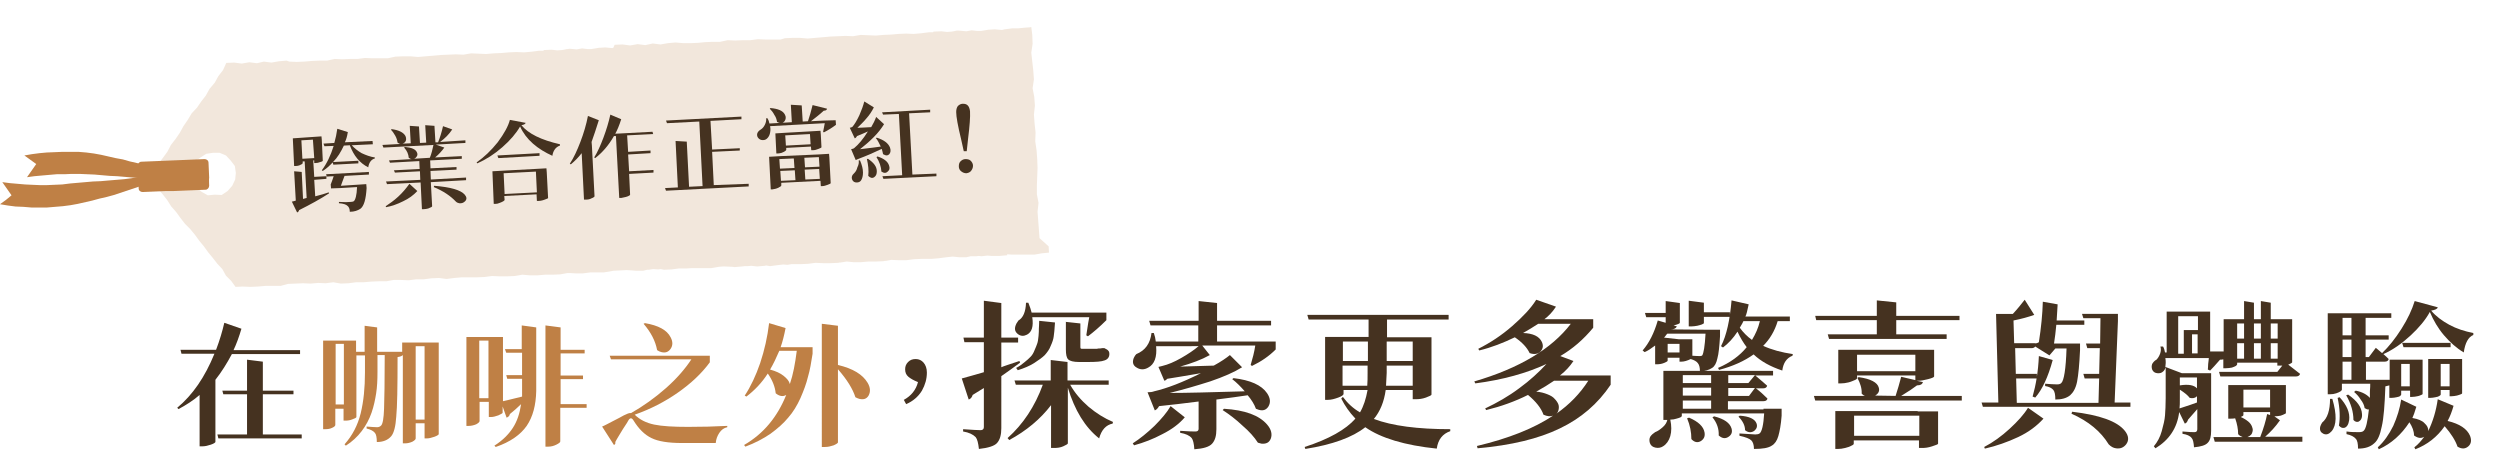 <?xml version="1.0" encoding="utf-8"?>
<!-- Generator: Adobe Illustrator 28.0.0, SVG Export Plug-In . SVG Version: 6.00 Build 0)  -->
<svg version="1.1" id="圖層_1" xmlns="http://www.w3.org/2000/svg" xmlns:xlink="http://www.w3.org/1999/xlink" x="0px" y="0px"
	 width="759px" height="141px" viewBox="0 0 759 141" enable-background="new 0 0 759 141" xml:space="preserve">
<path fill="#F2E7DC" d="M315.6,72.3l-0.2-2.7l-0.2-2.6l-0.2-2.7l0.3-2.7l-0.5-2.6l0-2.7l0.1-2.7L315,51l-0.1-2.7l-0.2-2.7l-0.4-2.7
	l0.1-2.7l-0.3-2.7l-0.2-2.7l0.3-2.7l-0.2-2.7l-0.5-2.6l0.4-2.7l-0.2-2.7l-0.3-2.7l-0.3-2.7l0.4-2.7l-0.1-2.7l-0.3-2.4l-0.4,0.1
	l-1.5,0.1l-2,0.2l-1.8,0L305,8.9l-0.8,0.2L302,8.9L300.5,9l-0.1,0l-0.2,0l-0.6,0.1l-1.8,0.3l-1.1,0l-1.7-0.2l-1.6,0.3l-2.2-0.2
	l-0.5,0l-0.3,0l-0.9,0.2l-0.6,0.1l-1.4,0.1l-1.7-0.2l-2.4,0.1l-0.1,0.2h-1.3l-2.3,0.3l-2.3,0.2l-2.3-0.1l-2.3,0.1l-2.3,0.2l-2.3,0.1
	l-2.3,0.2l-2.3-0.1l-2.3-0.1l-2.3,0.4l-2.3-0.1l-2.3,0.1l-2.3,0.1l-2.3,0.2l-2.3,0.2l-2.3,0.2l-2.3-0.2l-2.3,0l-2.3,0.1L237,12
	l-2.3,0l-2.3,0l-2.3-0.1l-2.3,0.3l-2.3,0l-2.3,0.1l-2.3-0.1l-2.3,0.5l-2.3,0l-2.3,0.1L212,13l-2.3,0.1l-2.3,0l-2.3-0.2l-2.3,0.2
	l-2.3,0.4l-2.3-0.3l-2.3,0.5l-2.3-0.3l-2.3,0.4l-2.3-0.3l-2.4,0.1l-0.4,0.9l-0.3,0.1l-2.2-0.2l-1.5,0.1l-0.1,0l-0.2,0l-0.6,0.1
	l-1.8,0.3l-1.1,0l-1.7-0.2l-1.6,0.3l-2.2-0.2l-0.5,0.1l-0.3,0l-0.9,0.2l-0.6,0.1l-1.4,0.1l-1.7-0.2l-2.4,0.1l-0.1,0.2h-1.3l-2.3,0.3
	l-2.3,0.2l-2.3-0.1l-2.3,0.1l-2.3,0.2l-2.3,0.1l-2.3,0.2l-2.3-0.1l-2.3-0.1l-2.3,0.4l-2.3-0.1l-2.3,0.1l-2.3,0.1l-2.3,0.2l-2.3,0.2
	l-2.3,0.2l-2.3-0.2l-2.3,0l-2.3,0.1l-2.3,0.5l-2.3,0l-2.3,0l-2.3-0.1l-2.3,0.3l-2.3,0l-2.3,0.1l-2.3-0.1l-2.3,0.5l-2.3,0l-2.3,0.1
	l-2.3,0.2l-2.3,0.1l-2.3-0.1L87,18.4l-2.3,0.2l-2.3,0.4l-2.3-0.3L78,19.2l-2.3-0.3l-2.3,0.4l-2.3-0.3l-2.4,0.1l-1,2.2l-1.4,1.8
	l-1.1,2L63.6,27l-1.1,2l-1.4,1.8l-1.3,1.9l-1.6,1.7l-1.2,2l-1.3,1.9l-1.1,2l-1.3,1.9l-1.4,1.8l-1.1,2.1L49.4,48L48,49.9l-1.4,1.9
	l-1.2,1.9l1.5,1.6l1,2l1.5,1.7l1.4,1.8l1.2,1.9l1.5,1.7l1.3,1.8l1.4,1.8l1.6,1.6l1.4,1.7l1.3,1.8l1.4,1.7l1.3,1.8l1.4,1.7l1.4,1.8
	l1.5,1.6l1.1,2l1.6,1.6l1.3,1.8l2.2-0.1l2.3,0.1l2.3-0.1l2.3-0.2l2.3,0l2.3,0l2.2-0.6l2.3-0.1l2.3-0.1l2.3,0.1l2.3-0.2l2.3,0.1
	l2.3-0.3l2.3,0.4l2.3-0.1l2.3-0.3l2.3,0l2.3-0.2l2.3-0.1l2.3,0l2.2-0.4l2.3,0l2.3,0.1l2.3-0.3l2.3,0l2.3-0.3l2.3-0.1l2.3,0.3
	l2.3-0.3l2.3-0.2l2.3,0l2.3,0l2.3-0.1l2.3-0.3l2.3,0.1l2.3,0l2.3-0.1l2.3-0.4l2.3,0.2l2.3,0l2.3-0.2l2.3,0l2.3-0.1l2.2-0.4l0.8,0
	l1.6,0.1h2.3l2.3-0.3l0.3,0l1.5,0l2.3,0l0.5-0.1h0.1l2.3-0.4l2.1-0.1l1.8-0.1l1.7,0.1l1.1,0.1l2.3,0l1.2-0.3l0.5,0l1.3-0.2l1.6,0.1
	l0.7-0.1l1,0.2l2.3-0.1l2.3-0.3l2.3,0l1.7-0.1l1.2,0l2.3,0l2.3,0l2.3-0.4l1.2-0.1l0.5,0l2.3,0.1l0.1,0l0.6,0.1l2.3-0.2l0.8-0.1
	l0.9,0l1.1-0.1l1.8,0.2l2.3-0.2l0.4-0.1l1.2,0.2l2.3-0.3l1.7-0.2l1.3,0.1l1.2-0.2l0.4,0l2.3,0l2.3-0.1l2.3-0.3l2.3,0.1l2.3,0
	l2.3-0.1l0.4-0.1h0.3l1.9-0.3l2,0.2l2.3,0l2.3-0.2l2.3,0l2.3-0.1l0.4-0.1l0.3,0l1.6-0.3l2.3,0.1h2.3l2.3-0.3l2.3-0.1l2.1,0l0.9,0
	l2.3-0.2l2.3-0.3l1.9-0.2l1.9,0.2l0.6,0l0.1,0l0.1,0l1.4,0l1.3-0.3l1.7,0l0.8-0.1l0.8,0.1l1.8-0.2l1.3,0.1l2.3,0l2.4-0.2l0-0.3
	l1.4,0.1l2.3,0l2.3,0l2.3,0l2.3-0.4l2.1-0.2l-0.1-1.9L315.6,72.3z M71.4,54.5l-0.9,1.9L69.1,58l-1.8,1.2l-2.1-0.1l-2.1,0.2l-1.8-1
	L59.6,57L58.8,55l-0.7-2l0.3-2.1l0.8-1.9l1.7-1.2l1.7-1.1l2-0.3h2.1l1.9,0.8l1.4,1.5l1.3,1.7l0.3,2.1L71.4,54.5z"/>
<path id="パス_28620" fill="#BF8045" d="M50.1,52.2L48,51.5l-2.1-0.7l-2.1-0.7l-2.2-0.6l-2.2-0.5l-2.1-0.6L35.1,48l-2.2-0.5
	L30.7,47l-2.2-0.4l-2.3-0.3l-2.4-0.2l-2.4,0h-2.4l-2.4,0.1l-2.4,0.1L12,46.5l-2.3,0.3l-2.3,0.4l1.8,1.3l1.8,1.3l-1.4,2l-1.4,2
	l2.2-0.3l2.2-0.2l2.3-0.2l2.3-0.2l2.3,0l2.3-0.1l2.3,0l2.3,0.1l2.3,0.1l2.3,0.2l2.3,0.2l2.3,0.1l2.3,0.2l2.3,0.2l2.4,0.2l2.3,0.2
	l2.3,0.3l2.3,0.3l2.3,0.5l0.4-1.4L50.1,52.2z"/>
<path id="パス_28621" fill="#BF8045" d="M42.3,53.7l-2.3,0.4l-2.3,0.3l-2.4,0.2l-2.4,0.2l-2.3,0.2l-2.4,0.1l-2.3,0.2l-2.3,0.2
	l-2.3,0.2L18.9,56l-2.3,0.1l-2.3,0.1l-2.3,0l-2.3-0.1L7.6,56l-2.3-0.2l-2.3-0.2l-2.3-0.3l1.4,2l1.4,2l-1.7,1.4l-1.8,1.3l2.4,0.4
	l2.3,0.3l2.4,0.1l2.4,0.2l2.4,0l2.4,0l2.4-0.2l2.4-0.2l2.3-0.3l2.2-0.4l2.2-0.5l2.2-0.5l2.2-0.6l2.2-0.5l2.2-0.6l2.1-0.7l2.1-0.7
	l2.1-0.7l2.1-0.7l1.9-2l-0.4-1.4L42.3,53.7z"/>
<path id="パス_28622" fill="#BF8045" d="M63.5,56.4c0,0.6-0.5,1.2-1.1,1.2c-0.7,0-1.7,0.1-2.4,0.1l-2.4,0.1
	c-0.6,0-1.7,0.1-2.4,0.1l-2.4,0.1L50.5,58c-0.6,0-1.7,0.1-2.4,0.1c-0.6,0-1.7,0.1-2.4,0.1c-0.7,0-1.7,0.1-2.4,0.1
	c-0.6,0-1.2-0.4-1.2-1.1c0-0.6-0.1-1.6-0.1-2.3c0-0.6-0.1-1.6-0.1-2.3c0-0.6-0.1-1.6-0.1-2.3c0-0.6,0.5-1.2,1.1-1.2c0,0,0,0,0,0
	c0.7,0,1.7-0.1,2.4-0.1c0.6,0,1.7-0.1,2.4-0.1s1.7-0.1,2.4-0.1c0.6,0,1.7-0.1,2.4-0.1c0.6,0,1.7-0.1,2.4-0.1s1.7-0.1,2.4-0.1
	c0.6,0,1.7-0.1,2.4-0.1c0.7,0,1.7-0.1,2.4-0.1c0.6,0,1.2,0.4,1.2,1.1c0,0.6,0.1,1.6,0.1,2.2c0,0.6,0.1,1.6,0.1,2.3
	C63.4,54.7,63.5,55.7,63.5,56.4"/>
<g>
	<path fill="#453220" d="M95.4,54.6l0.3,5c1.6-0.4,3-0.8,4.1-1.2l0.1,0.3c-2.6,1.7-5.7,3.4-9.1,5.1c-0.1,0.4-0.3,0.6-0.6,0.7
		l-1.6-3.3c0,0,0.2,0,0.5-0.1c0.3-0.1,0.5-0.1,0.7-0.2l-0.5-8.9l2.3,0.2l0.4,8.2l1.1-0.3L92.5,49l-0.6,0l0,0.5
		c0,0.1-0.1,0.2-0.2,0.3c-0.2,0.1-0.4,0.2-0.8,0.4c-0.3,0.1-0.7,0.2-1.1,0.2l-0.5,0L88.9,42l2.9-0.2l2.9-0.2l2.9-0.2l0.1,1.1
		l0.3,6.3c0,0.1-0.3,0.3-0.8,0.4c-0.5,0.2-0.9,0.3-1.4,0.3l-0.4,0l0-0.8l-0.3,0l0.3,5l3.7-0.2l0,0.8L95.4,54.6z M91.5,42.6l0.3,5.6
		l3.6-0.2L95,42.4L91.5,42.6z M113.2,43.8l-6.4,0.3c0.8,0.9,1.8,1.7,3,2.4c1.3,0.6,2.6,1.1,4,1.3l0,0.3c-1.1,0.3-1.8,1.3-2,2.7
		c-2.6-1.3-4.4-3.5-5.6-6.7l-1.8,0.1c-0.9,1.9-1.9,3.6-3.3,5l7.7-0.4l0,0.8l-7.6,0.4l-0.2-0.7c-0.9,1-1.9,1.9-3,2.6l-0.3-0.2
		c1.5-2,2.7-4.5,3.6-7.4l-2.8,0.1l-0.3-0.8l3.3-0.2c0.4-1.4,0.7-2.8,0.9-4.3l3.2,1c-0.2,1.3-0.5,2.3-0.9,3.1l8.4-0.4L113.2,43.8z
		 M108.2,56.1l3-0.2l0.1,1.2c-0.2,3.4-0.8,5.5-1.9,6.3c-0.8,0.5-1.8,0.9-3.2,0.9c0-0.9-0.3-1.5-0.7-1.8c-0.4-0.4-1.2-0.7-2.6-0.8
		l0-0.4c1.6,0.1,2.8,0.1,3.6,0c0.4,0,0.7-0.1,0.9-0.2c0.5-0.4,0.9-1.8,1-4.3l-5.1,0.3l-2.8,0.1l-0.1-1.2c0.3-0.7,0.6-1.6,0.9-2.5
		l-2.1,0.1L99,52.9l13-0.7l0,0.8l-7.4,0.4c-0.6,1.7-1,2.6-1.1,3L108.2,56.1z"/>
	<path fill="#453220" d="M141.3,42.6l0,0.8l-9,0.5l2.6,0.9c-0.8,1.1-1.7,2.1-2.8,3l8.1-0.4l0,0.8l-9.6,0.5l0.1,2.4l7.9-0.4l0,0.8
		l-7.9,0.4l0.1,2.6l10.7-0.6l0,0.8l-10.7,0.6l0.4,7.3c0,0.1-0.1,0.2-0.3,0.3c-0.2,0.1-0.5,0.2-0.9,0.4c-0.4,0.1-0.9,0.2-1.3,0.2
		l-0.6,0l-0.4-8.1l-10.2,0.5l-0.3-0.8l10.4-0.5l-0.1-2.6l-7.6,0.4l-0.3-0.7l7.8-0.4l-0.1-2.4l-8.9,0.5l-0.3-0.7l6.9-0.4
		c-0.3,0-0.6-0.2-0.9-0.4c-0.1-1.1-0.5-2.1-1.4-3.1l0.2-0.2c2.1,0.2,3.3,0.7,3.7,1.7c0.3,0.6,0.1,1.1-0.4,1.6
		c-0.2,0.2-0.4,0.3-0.6,0.3l4.9-0.3c0.5-1.2,0.8-2.5,1.1-3.9l-15.2,0.8l-0.3-0.8l5.5-0.3c-0.3,0-0.6-0.2-0.9-0.4
		c-0.1-0.7-0.3-1.4-0.7-2.1c-0.4-0.7-0.8-1.3-1.3-1.8l0.2-0.2c2.2,0.3,3.6,1,4.2,2.1c0.3,0.7,0.3,1.4-0.2,1.9
		c-0.2,0.2-0.4,0.3-0.7,0.4l2.5-0.1l-0.3-5.3l2.8,0.2l0.3,5l1.9-0.1l-0.3-5.3l2.8,0.2l0.3,5l0.8,0c0.6-1.5,1.1-3.1,1.5-4.9l2.8,1
		c-1,1.5-2.2,2.7-3.7,3.8L141.3,42.6z M117.2,62.9l-0.1-0.3c1.2-0.8,2.5-1.7,3.8-2.9c1.3-1.2,2.4-2.5,3.4-3.9l2.4,2.2
		c-1.2,1.3-2.6,2.3-4.3,3.1C120.6,62,118.9,62.6,117.2,62.9z M131.7,56.8l0.1-0.4c5,0.4,8.1,1.3,9.3,2.7c0.6,0.7,0.7,1.4,0.1,2
		c-0.5,0.5-1.1,0.7-1.8,0.6c-0.4-0.1-0.7-0.2-1-0.5C136.8,59.5,134.6,58,131.7,56.8z"/>
	<path fill="#453220" d="M154.8,36.4l4.8,0.9c-0.1,0.3-0.5,0.6-1.3,0.7c2.1,2.6,6,4.5,11.7,5.8l0,0.4c-0.6,0.2-1.2,0.6-1.6,1.2
		c-0.4,0.6-0.6,1.2-0.7,1.9c-2.2-1-4.2-2.2-5.9-3.7c-1.7-1.5-3-3.2-3.9-5.2c-1.2,2.1-3,4.2-5.4,6.3c-2.4,2.1-4.9,3.7-7.6,4.9
		l-0.2-0.3c2.3-1.6,4.4-3.6,6.4-6.1C153.1,40.5,154.3,38.3,154.8,36.4z M162.3,51.3l3.6-0.2l0.1,1.3l0.4,7.7c0,0.1-0.2,0.2-0.5,0.3
		c-0.3,0.1-0.7,0.3-1.1,0.4c-0.4,0.1-0.8,0.2-1.2,0.2l-0.6,0l-0.1-2l-9.8,0.5l0.1,1.2c0,0.1-0.1,0.2-0.4,0.4
		c-0.3,0.2-0.6,0.3-1.1,0.5c-0.4,0.2-0.9,0.3-1.3,0.3l-0.5,0L149.5,52l3.5-0.2L162.3,51.3z M163.8,46.5l0,0.8l-12.5,0.7l-0.3-0.8
		L163.8,46.5z M153.2,58.9l9.8-0.5l-0.3-6.3l-9.8,0.5L153.2,58.9z"/>
	<path fill="#453220" d="M179.6,43.1l0.1,1.1l0.8,15.4c0,0.1-0.3,0.4-0.9,0.6c-0.5,0.3-1.1,0.4-1.7,0.4l-0.6,0l-0.7-14.1
		c-1,1.3-2.1,2.4-3.3,3.4l-0.3-0.2c1.2-1.8,2.2-4,3.2-6.6c1-2.6,1.8-5.3,2.3-7.9l3.3,1.3C181,39,180.3,41.2,179.6,43.1z M198.3,40.7
		l-7.9,0.4l0.3,5l6.8-0.4l0,0.8l-6.8,0.4L191,52l7.4-0.4l0,0.8l-7.4,0.4l0.3,6.3c0,0.1-0.1,0.2-0.3,0.3s-0.5,0.3-1,0.4
		c-0.4,0.1-0.9,0.2-1.4,0.3l-0.6,0l-1-18.8l-0.6,0c-1.6,2.8-3.5,5-5.7,6.7l-0.3-0.2c1-1.6,1.9-3.6,2.8-6c0.9-2.4,1.6-4.7,2.1-7
		l3.3,1.4c-0.6,1.9-1.2,3.3-1.8,4.4l11.3-0.6L198.3,40.7z"/>
	<path fill="#453220" d="M227.3,55.8l0,0.8l-25.1,1.3l-0.3-0.8l3.9-0.2l-0.7-14.1l3.4,0.2l0.7,13.7l4.1-0.2l-1-19.6l-9.8,0.5
		l-0.3-0.8l22.9-1.2l0,0.8l-9.4,0.5l0.5,8.7l8.4-0.4l0,0.7l-8.4,0.4l0.5,10.1L227.3,55.8z"/>
	<path fill="#453220" d="M253.7,36.5l0.1,1.4c-1.2,0.9-2.5,1.7-3.7,2.3l-0.2-0.2c0.2-0.8,0.3-1.7,0.5-2.6l-16.6,0.9
		c0.2,0.9,0.1,1.7-0.1,2.4c-0.2,0.7-0.6,1.2-1,1.5c-0.4,0.3-0.9,0.4-1.5,0.3c-0.5-0.1-0.9-0.4-1.2-0.9c-0.4-0.9,0-1.7,1-2.3
		c0.5-0.3,0.9-0.8,1.2-1.4c0.3-0.6,0.5-1.3,0.4-2l0.4,0c0.3,0.5,0.5,1,0.6,1.6l6.8-0.4l-0.3-5.3l3.3,0.2l0.3,4.9l1.6-0.1
		c0.5-1.5,1-3.2,1.4-4.9l4.4,1.1c-0.1,0.4-0.4,0.6-1,0.6c-1.3,1.2-2.6,2.2-3.9,3.2l3.9-0.2L253.7,36.5z M248.3,46.9l3.4-0.2l0.1,1.2
		l0.4,7.7c0,0.1-0.3,0.3-0.9,0.5c-0.6,0.2-1.1,0.4-1.6,0.4l-0.5,0l-0.1-1.6l-11.9,0.6l0,0.8c0,0.2-0.3,0.4-0.9,0.7
		c-0.6,0.3-1.2,0.4-1.8,0.5l-0.5,0l-0.5-9.9l3.4-0.2L248.3,46.9z M233.7,33l0.2-0.2c2.3,0.2,3.8,0.8,4.4,2c0.4,0.7,0.3,1.4-0.1,2
		c-0.5,0.6-1.1,0.7-1.9,0.4c-0.1-0.1-0.3-0.1-0.4-0.2c-0.1-0.7-0.3-1.4-0.8-2.1C234.7,34.1,234.2,33.5,233.7,33z M246.8,45.6l-0.5,0
		l-0.1-1.1l-7.5,0.4l0,0.6c0,0.1-0.1,0.2-0.4,0.4c-0.2,0.2-0.6,0.3-1,0.5c-0.4,0.1-0.8,0.2-1.2,0.2l-0.4,0l-0.3-6.1l3.2-0.2l7.1-0.4
		l3.4-0.2l0.1,1.2l0.2,3.8c0,0.1-0.3,0.3-0.9,0.5C247.8,45.5,247.3,45.6,246.8,45.6z M241,48.1l-4.4,0.2l0.2,2.9l4.4-0.2L241,48.1z
		 M236.9,51.9l0.2,3l4.4-0.2l-0.2-3L236.9,51.9z M238.6,44.2l7.5-0.4l-0.2-3.1l-7.5,0.4L238.6,44.2z M248.6,47.7l-4.4,0.2l0.2,2.9
		l4.4-0.2L248.6,47.7z M244.5,54.5l4.4-0.2l-0.2-3l-4.4,0.2L244.5,54.5z"/>
	<path fill="#453220" d="M259.8,48.6l-1.4-3.3c0.5-0.1,0.8-0.2,1-0.4c1.2-1,2.6-2.6,4.1-5c-0.9,0.4-2,0.9-3.3,1.4
		c-0.2,0.4-0.4,0.6-0.7,0.7l-1.5-3.2c0.4-0.1,0.7-0.2,0.8-0.3c0.6-0.7,1.3-1.8,2.1-3.5c0.7-1.6,1.2-3,1.5-4.2l2.9,1.8
		c-0.6,1.2-1.3,2.3-2.3,3.4c-0.9,1.1-1.9,2-2.7,2.8c0.8,0,2.1-0.1,4.2-0.2c0.6-1,1.1-2,1.5-3.1l2.4,2.2c-0.8,1.3-1.8,2.6-3.2,4
		c-1.4,1.4-2.7,2.5-4.1,3.6c3.1-0.4,5.2-0.6,6.3-0.8c-0.5-1-0.9-1.9-1.5-2.6l0.3-0.1c2.2,0.7,3.5,1.7,4,3c0.3,0.8,0.2,1.5-0.2,2
		c-0.5,0.5-1,0.5-1.7,0.1c-0.1,0-0.1-0.1-0.2-0.1c-0.1-0.4-0.2-1-0.4-1.6c-2.3,1.1-4.6,2.1-7,3C260.3,48.3,260.1,48.5,259.8,48.6z
		 M260.7,48.7l0.4,0c0.6,1.4,0.9,2.6,0.9,3.7c0,1-0.2,1.8-0.6,2.4c-0.3,0.4-0.7,0.6-1.3,0.6c-0.6,0-1-0.2-1.3-0.7
		c-0.4-0.8-0.2-1.5,0.6-2.2c0.4-0.4,0.7-0.9,0.9-1.7C260.7,50,260.8,49.4,260.7,48.7z M263.2,48.3l0.3-0.1c1.8,1.2,2.7,2.4,2.7,3.8
		c0,0.8-0.2,1.4-0.8,1.8c-0.6,0.4-1.2,0.2-1.8-0.4C263.8,51.8,263.6,50.1,263.2,48.3z M266.1,47.7l0.3-0.2c1.9,0.6,3.1,1.5,3.5,2.7
		c0.3,0.8,0.2,1.4-0.4,1.9c-0.5,0.5-1.1,0.5-1.7,0.1c-0.1,0-0.1-0.1-0.2-0.1C267.5,50.6,267,49.1,266.1,47.7z M284.3,52.7l0,0.8
		l-16.1,0.8l-0.3-0.8l6-0.3l-1-18.6l-4.8,0.2l-0.3-0.7l14.6-0.8l0,0.8l-6.4,0.3l1,18.6L284.3,52.7z"/>
	<path fill="#453220" d="M290.8,32.2c0.4-0.4,0.9-0.7,1.5-0.7c0.6,0,1.1,0.1,1.5,0.5c0.4,0.4,0.6,1,0.7,1.8c0.1,1.6-0.1,4.4-0.6,8.4
		l-0.4,3.7l-0.9,0l-0.8-3.6c-1-4.1-1.5-6.9-1.5-8.3C290.3,33.2,290.5,32.6,290.8,32.2z M293.4,52.6c-0.6,0-1.1-0.2-1.6-0.6
		s-0.7-0.9-0.7-1.5c0-0.6,0.1-1.1,0.5-1.5c0.4-0.4,0.9-0.7,1.5-0.7c0.6,0,1.2,0.1,1.6,0.5c0.4,0.4,0.7,0.9,0.7,1.5
		c0,0.6-0.2,1.1-0.6,1.6C294.5,52.3,294,52.5,293.4,52.6z"/>
</g>
<polygon fill="none" points="70.1,48.7 68.7,47.2 66.8,46.4 64.7,46.4 62.7,46.7 61,47.8 59.4,49 58.5,51 58.2,53 58.8,55 59.6,57 
	61.3,58.2 63.2,59.2 65.2,59.1 67.3,59.1 69.1,58 70.4,56.4 71.4,54.5 71.7,52.5 71.3,50.4 "/>
<g>
	<path fill="#453220" d="M65.4,115.3v1.3v17.6c-0.1,0.2-0.5,0.5-1.4,0.8c-0.9,0.3-1.7,0.5-2.5,0.5h-0.9v-15.6c-1.8,1.6-4,3-6.4,4.3
		l-0.4-0.4c4.7-3.9,8.4-9.3,11.3-16.4h-10l-0.3-1.2h10.8c1.1-2.9,1.9-5.6,2.5-8.2l5.2,1.8c-0.7,2.4-1.5,4.6-2.4,6.5h20.2v1.2H70.4
		C68.9,110.3,67.3,112.9,65.4,115.3z M91.6,131.9v1.2H66.3l-0.3-1.2h9v-12.2h-7.2l-0.3-1.1H75v-9.4l4.8,0.6v8.8h9.3v1.1h-9.3v12.2
		H91.6z"/>
	<path fill="#BF8045" d="M133.2,104v1.6v26.2c0,0.2-0.5,0.5-1.3,0.8c-0.9,0.3-1.6,0.5-2.3,0.5h-0.7v-4.6h-2.7v4.6c0,0.3-0.3,0.6-1,1
		c-0.7,0.3-1.4,0.5-2.2,0.5h-0.7v-26.8c-0.3,0.3-0.8,0.5-1.6,0.6c0,9.1-0.1,15.1-0.4,18.1c-0.2,3-0.7,4.9-1.5,5.9
		c-1,1.2-2.5,1.8-4.4,1.8c0-1.4-0.2-2.4-0.6-2.8c-0.4-0.5-1.2-1-2.5-1.3v-0.6c1.4,0.1,2.5,0.2,3.2,0.2c0.5,0,0.9-0.2,1.2-0.5
		c0.5-0.5,0.8-2.2,0.9-5.1c0.1-2.9,0.2-8.3,0.2-16.3h-2.2v5.2c0,2.3-0.1,4.5-0.4,6.4c-0.3,1.9-0.7,3.9-1.4,5.9c-0.7,2-1.7,3.9-3,5.6
		c-1.3,1.7-2.9,3.2-4.8,4.4l-0.4-0.4c2.4-2.7,4-5.8,4.9-9.4c0.9-3.7,1.3-7.8,1.3-12.4v-5.2h-2.6v18.7c0,0.2-0.4,0.4-1.2,0.7
		c-0.7,0.3-1.4,0.4-2.1,0.4h-0.6v-3.6h-2.5v4.9c0,0.3-0.3,0.6-1,0.9c-0.6,0.3-1.3,0.4-2.1,0.4h-0.6v-26.9h3.8h2h4.2v1.6v1.8h2.6
		v-7.9l3.8,0.5v7.4h1.8h5.8v1V104h4.1h2.2H133.2z M101.9,122.8h2.5v-18.4h-2.5V122.8z M126.2,127.4h2.7v-22.3h-2.7V127.4z"/>
	<path fill="#BF8045" d="M158.4,106.1v-7.3l4.4,0.6v19.3c-0.1,4.3-1,7.8-2.9,10.6c-1.9,2.7-5,4.9-9.4,6.4l-0.4-0.4
		c2.5-1.6,4.3-3.4,5.6-5.4c1.3-2,2.1-4.4,2.5-7.2c-1.1,1.1-2.3,2.1-3.4,3c-0.1,0.6-0.5,0.9-1,1.1l-1.2-3.4v1.9
		c0,0.2-0.5,0.4-1.3,0.8c-0.8,0.3-1.6,0.5-2.2,0.5h-0.7v-4.6h-2.8v5.8c0,0.3-0.3,0.6-1,1c-0.7,0.3-1.5,0.5-2.3,0.5h-0.7v-27h4.2h2.3
		h4.6v1.6v17.9c0.6-0.1,2.5-0.6,5.8-1.4c0-0.4,0-1,0-1.8v-3.6H154l-0.3-1.1h4.8v-6.8h-4.8l-0.4-1.1H158.4z M145.5,120.9h2.8v-17.5
		h-2.8V120.9z M178.1,122.7v1.1h-8V134c0,0.3-0.4,0.6-1.2,1c-0.8,0.4-1.6,0.6-2.4,0.6h-0.9V98.8l4.6,0.6v6.8h7.3v1.1h-7.3v6.7h6.8
		v1.1h-6.8v7.6H178.1z"/>
	<path fill="#BF8045" d="M192.7,125.9c1.5,1.5,3.5,2.5,5.9,3c2.4,0.5,5.8,0.7,10.3,0.7c4.2,0,8.1-0.1,11.9-0.3v0.4
		c-1,0.2-1.8,0.8-2.4,1.7c-0.6,0.9-1,1.9-1.1,3.1H207c-4.1,0-7.2-0.5-9.2-1.5c-2.1-1-3.9-2.8-5.5-5.4c-0.5-0.8-1-0.8-1.5,0
		c-0.1,0.2-0.6,1.1-1.7,2.7c-1,1.7-1.8,2.9-2.3,3.9c0.1,0.4,0,0.7-0.4,0.9l-3.6-5.6c0.8-0.3,1.8-0.9,3.2-1.6
		c1.4-0.7,2.5-1.3,3.4-1.8c1-0.5,1.6-0.7,1.9-0.7h0.3c3.7-2.1,7.2-4.6,10.5-7.5c3.3-2.9,5.9-5.9,7.8-8.8h-24.4l-0.4-1.1H210h5.5v2
		c-2.5,3.4-5.7,6.4-9.7,9.2C201.8,122,197.5,124.2,192.7,125.9z M195.4,98.3l0.4-0.2c4.1,0.7,6.7,2.1,7.8,4.3c0.7,1.3,0.7,2.5,0,3.5
		c-0.7,1-1.6,1.3-2.8,1c-0.4-0.1-0.9-0.3-1.3-0.6C199,103.6,197.7,101,195.4,98.3z"/>
	<path fill="#BF8045" d="M241.5,105.4h5.2v2c-0.4,2.6-0.8,5-1.4,7c-0.5,2.1-1.3,4.2-2.3,6.5c-1,2.2-2.2,4.2-3.7,5.9
		c-1.4,1.7-3.2,3.3-5.4,4.9c-2.2,1.5-4.7,2.8-7.6,3.9l-0.4-0.5c5.9-3.4,10.1-8.5,12.8-15.2c-1,0.6-2.1,0.4-3.2-0.5c-0.2-2-1-4-2.4-6
		c-1.8,2.8-4,5.1-6.5,7l-0.5-0.3c1.8-2.7,3.4-6.1,4.7-9.9c1.3-3.9,2.2-7.9,2.7-12.1l5,1.5c-0.4,2.1-0.9,4.1-1.5,5.8H241.5z
		 M241.9,106.5h-5.3c-0.9,2.1-1.8,4-2.8,5.7c1.8,0.5,3.1,1.1,4.1,1.9c1,0.8,1.7,1.6,1.9,2.5C240.8,113.7,241.4,110.4,241.9,106.5z
		 M254.4,98.9v11.9c4.6,1.1,7.5,2.9,9,5.4c0.9,1.5,0.9,2.8,0.3,3.9c-0.6,1-1.5,1.3-2.8,1c-0.4-0.1-0.8-0.3-1.2-0.5
		c-0.8-2.5-2.5-5.3-5.3-8.5v22.2c0,0.2-0.4,0.5-1.3,0.9c-0.9,0.3-1.7,0.5-2.6,0.5h-1V98.3L254.4,98.9z"/>
	<path fill="#453220" d="M275.1,122.7l-0.7-1.3c2.2-1.2,3.7-3,4.3-5.4c-1.3-0.5-2.3-1.1-2.9-1.6c-0.7-0.6-1-1.3-1-2.3
		c0-0.9,0.3-1.6,0.9-2.2c0.6-0.6,1.3-0.9,2.3-0.9c1,0,1.8,0.4,2.4,1.1s1,1.7,1,3c0,1.9-0.5,3.7-1.5,5.5
		C278.8,120.4,277.2,121.8,275.1,122.7z"/>
	<path fill="#453220" d="M309.5,109.6l0.2,0.5c-1.9,1.4-3.8,2.8-5.7,4.1V130c0,2-0.4,3.5-1.3,4.5c-0.8,0.9-2.7,1.5-5.5,1.8
		c-0.2-1.8-0.5-3-1-3.6c-0.8-0.8-2-1.4-3.8-1.7v-0.7c2.8,0.2,4.6,0.3,5.3,0.3c0.6,0,1-0.3,1-0.9v-11.9c-0.8,0.5-1.9,1.2-3.4,2.1
		c-0.2,0.7-0.6,1.2-1.2,1.4l-2.1-6.4c1.8-0.5,4-1.1,6.7-1.9v-9.1h-5.9l-0.3-1.4h6.2V91.3l5.3,0.7v10.5h5.1v1.5H304v7.5
		C304.6,111.2,306.5,110.6,309.5,109.6z M336.7,116.8h-11.8c1.4,2.5,3.3,4.7,5.6,6.7c2.4,2,4.8,3.5,7.4,4.6l-0.1,0.5
		c-2,0.4-3.4,1.9-4.1,4.5c-4.3-3.4-7.4-8.5-9.5-15.4v16.9c0,0.2-0.5,0.5-1.4,0.9c-0.9,0.4-1.8,0.5-2.7,0.5h-1V123
		c-3.2,4.2-7.5,7.8-12.7,10.6l-0.5-0.6c4.7-4.2,8.3-9.6,10.7-16.2h-8.2l-0.4-1.3h11v-6.2l5.1,0.6v5.6h12.5V116.8z M330.7,96.3h-17.3
		c0.4,2.8-0.1,4.5-1.6,5.3c-1,0.5-1.9,0.5-2.8-0.2c-1-0.8-1.1-1.8-0.4-3.2c0.2-0.3,0.4-0.6,0.6-0.9c1.4-0.8,2.2-2.6,2.3-5.4h0.7
		c0.5,1.2,0.8,2.2,1,3h17.3h5.4v2.3c-2.1,2.1-4,3.7-5.6,4.9l-0.5-0.3C330.3,98.5,330.6,96.6,330.7,96.3z M309,112.4l-0.5-0.7
		c1-0.5,1.8-1.1,2.5-1.7c0.8-0.6,1.4-1.2,1.9-1.7c0.5-0.5,0.9-1.2,1.2-2c0.4-0.8,0.6-1.5,0.8-2c0.2-0.5,0.3-1.3,0.4-2.3
		c0.1-1,0.1-1.7,0.1-2.2c0-0.5,0.1-1.3,0.1-2.4l4.8,0.5c-0.1,2.1-0.3,3.5-0.4,4.3c-0.1,0.8-0.4,1.7-0.9,2.8c-0.4,1.1-1.1,2-1.8,2.8
		c-0.7,0.7-1.8,1.5-3.2,2.4C312.6,111.1,310.9,111.8,309,112.4z M323.4,97.7l4.6,0.5v7c0,0.3,0,0.5,0.1,0.6c0.1,0.1,0.4,0.1,0.8,0.1
		h3.6c0.4,0,0.7,0,1-0.1c0.4,0,0.7,0,1.1-0.1h0.7c0.6,0.3,1,0.5,1.2,0.8c0.2,0.2,0.3,0.5,0.3,1c0,0.9-0.5,1.6-1.4,1.9
		c-1,0.4-2.7,0.5-5.1,0.5h-2.7c-1.7,0-2.8-0.3-3.3-0.8c-0.5-0.5-0.7-1.5-0.7-3V97.7z"/>
	<path fill="#453220" d="M355.4,123.3l4.3,3.4c-1.7,2-4,3.7-6.8,5.1c-2.8,1.5-5.7,2.6-8.6,3.4l-0.4-0.6c2.2-1.4,4.4-3.2,6.6-5.3
		C352.6,127.2,354.3,125.2,355.4,123.3z M387.3,103.6v2.5c-2,2-4.3,3.6-7.2,5l-0.4-0.3c0.6-2,1.1-3.9,1.4-5.9H365l2.3,2.9
		c-2.5,1.4-5.5,2.5-9,3.5c6-0.2,9.4-0.3,10.2-0.3c2.2-1.2,3.8-2.3,4.9-3.2l3.7,3.7c-2.4,1.5-5.6,2.9-9.7,4.3
		c-4.1,1.3-8.2,2.5-12.3,3.5c5.1,0,12.6-0.2,22.8-0.5c-1.2-1.4-2.5-2.7-3.8-3.7l0.4-0.3c5.1,0.6,8.5,2.1,10.2,4.6
		c1,1.5,1.1,2.8,0.4,4c-0.7,1.1-1.7,1.4-3,1c-0.3-0.1-0.6-0.2-0.8-0.3c-0.5-1.4-1.4-2.8-2.5-4.1c-2.5,0.4-5.6,0.8-9.5,1.3v9
		c0,2-0.4,3.4-1.3,4.4c-0.9,1-2.7,1.5-5.4,1.7c-0.1-1.7-0.4-2.9-0.8-3.4c-0.7-0.8-1.8-1.3-3.5-1.6v-0.6c2.5,0.2,4.1,0.2,4.7,0.2
		c0.6,0,0.9-0.3,0.9-0.8v-8.3c-4.4,0.6-8.4,1-12,1.4c-0.4,0.7-0.8,1.1-1.3,1.3l-2.2-5.5c0.8,0,1.5-0.1,2-0.3
		c3.9-0.9,8.6-2.7,14.2-5.5c-5.3,0.9-8.8,1.5-10.2,1.7c-0.3,0.3-0.5,0.5-0.9,0.6l-1.8-4.2c0.5-0.1,0.9-0.2,1.2-0.3
		c1.7-0.4,3.6-1.2,5.7-2.4c2.1-1.2,3.9-2.4,5.3-3.6H351c0.3,3.3-0.5,5.5-2.4,6.5c-1.2,0.7-2.4,0.7-3.5,0c-1.1-0.6-1.4-1.6-0.9-2.9
		c0.2-0.4,0.4-0.8,0.8-1.2c2.7-1.1,4.2-3.2,4.6-6.4h0.7c0.3,0.8,0.5,1.7,0.6,2.6h12.9v-4.9h-14.5l-0.4-1.4h15v-6l5.6,0.6v5.4h16.4
		v1.4h-16.4v4.9h11.6H387.3z M371.2,124.5l0.4-0.4c6.4,0.4,10.7,2,13.1,4.8c1.3,1.5,1.6,3,1.1,4.3c-0.5,1.2-1.4,1.6-2.8,1.5
		c-0.4-0.1-0.7-0.2-1.1-0.3c-1.1-1.7-2.6-3.4-4.7-5.2C375.2,127.3,373.2,125.8,371.2,124.5z"/>
	<path fill="#453220" d="M428.9,118.4h-8.2c-0.5,3.6-1.7,6.5-3.6,8.8c5.6,2.1,13.3,3.1,23.2,3.1v0.6c-2.3,0.8-3.7,2.5-4.1,5.3
		c-9.7-1-17-3.2-21.7-6.5c-3.9,3.1-10,5.3-18.2,6.6l-0.2-0.6c7.4-2.4,12.5-5.3,15.4-8.6c-1.8-1.9-3.2-3.9-4.3-6.1l0.5-0.5
		c1.4,1.9,3.1,3.5,5.2,4.7c1.1-1.9,1.8-4.1,2.3-6.8h-7.3v1.2c0,0.3-0.5,0.7-1.6,1.1s-2.1,0.7-3.2,0.7h-0.8v-19.1h5.9h7.3V97h-18.2
		l-0.4-1.4h42.9V97h-18.7v5.4h7.4h6.1v2.3v15.1c0,0.2-0.6,0.5-1.7,0.9c-1.1,0.4-2.1,0.5-3,0.5h-1V118.4z M415.3,103.7h-7.6v5.9h7.6
		V103.7z M407.6,117.1h7.5c0.1-1.2,0.1-2.4,0.1-3.8V111h-7.6V117.1z M420.8,117.1h8.1V111h-7.9v2.2
		C420.9,114.5,420.9,115.8,420.8,117.1z M428.9,103.7h-7.9v5.9h7.9V103.7z"/>
	<path fill="#453220" d="M489,114.2v2.6c-3.9,5.8-9,10.2-15.5,13.3c-6.4,3.1-14.7,5.1-24.9,6l-0.2-0.7c9.7-2.3,17.4-5.4,23.1-9.2
		c-0.9,0.3-1.8,0.2-2.9-0.3c-0.7-2-2.3-4-4.7-6c-4,2-8.2,3.5-12.7,4.6l-0.3-0.5c3.6-1.7,7.1-3.7,10.3-6.1c3.3-2.4,6-4.9,8.3-7.4
		c-6,2.8-13.2,4.8-21.6,5.9l-0.3-0.6c13.7-4,23.5-9.9,29.3-17.5h-9.9c-1.5,1-3,1.9-4.6,2.8c3,0.1,4.9,1,5.7,2.7
		c0.5,1.1,0.4,2-0.4,2.9c-0.8,0.8-1.9,1-3.3,0.5c-0.8-1.7-2.3-3.3-4.5-4.8c-3.5,1.7-7.1,3.1-10.8,4l-0.3-0.5
		c3.6-1.8,7.1-4.1,10.3-6.9c3.2-2.8,5.7-5.4,7.3-8l6,2.1c-1.1,1.7-2.3,2.9-3.5,3.8h8.5h6.3v2.6c-2.9,3.5-6.2,6.4-10,8.6l4,1.5
		c-1,1.5-2.3,3-4.1,4.4h8.8H489z M482.2,115.6h-10.4c-1.6,1.1-3.4,2.2-5.4,3.3c1.3,0.1,2.4,0.4,3.4,0.8c1,0.4,1.7,0.8,2.2,1.4
		c0.5,0.5,0.9,1.1,1.1,1.6c0.2,0.5,0.2,1.1,0.1,1.6c-0.1,0.5-0.3,1-0.7,1.3C476.5,122.8,479.7,119.5,482.2,115.6z"/>
	<path fill="#453220" d="M502.5,110.4v-5.5c-1.2,0.9-2.2,1.6-3.2,2l-0.6-0.5c2-2.3,3.5-5.3,4.6-9.1l2.4,0.7v-1.7h-5.9l-0.4-1.3h6.3
		v-3.6l4.3,0.6v6c0,0.2-0.6,0.5-1.9,0.8l1,0.3c-0.3,0.6-0.9,0.9-1.8,0.9l10.1,0.1h4.8v2c-0.2,3.1-0.4,5.3-0.8,6.7
		c-0.3,1.4-0.8,2.4-1.6,2.9c-0.9,0.6-2.1,1-3.7,1c0-1.1-0.2-1.9-0.6-2.4c-0.4-0.6-1.2-1-2.2-1.3c-1,0.5-2,0.8-2.8,0.8h-0.6v-1.2
		h-3.6v0.9c0,0.2-0.4,0.4-1.1,0.7c-0.7,0.3-1.5,0.4-2.2,0.4H502.5z M535.4,124.1h5.5v2.1c-0.2,2.8-0.6,4.8-1,6.2
		c-0.4,1.4-1.1,2.4-2,2.9c-1,0.7-2.8,1-5.4,1c0-1.2-0.3-2.1-0.8-2.6c-0.5-0.5-1.7-1-3.6-1.4v-0.7c2.9,0.2,4.5,0.3,4.8,0.3
		c0.6,0,1-0.1,1.3-0.3c0.7-0.5,1.2-2.6,1.4-6.1h-25v0.8c0,0.1-0.1,0.2-0.4,0.4c-0.3,0.1-0.7,0.3-1.2,0.4c-0.6,0.2-1.2,0.3-1.9,0.3
		c0.4,1.9,0.4,3.6,0,5c-0.4,1.4-1.2,2.5-2.2,3.1c-0.6,0.4-1.4,0.6-2.3,0.4c-0.9-0.2-1.4-0.6-1.7-1.4c-0.2-0.7-0.2-1.3,0.1-1.9
		c0.4-0.6,0.9-1,1.5-1.4c0.8-0.3,1.5-0.8,2.3-1.5c0.8-0.7,1.2-1.4,1.4-2.2h-1.2v-14.9h6.2h27.1v1.4h-5.4c2,1.7,3.2,2.7,3.6,3.1
		c-0.1,0.5-0.5,0.8-1.2,0.8h-2.2c1.2,0.9,2.4,2,3.5,3.1c-0.1,0.5-0.5,0.8-1.2,0.8h-10.8v2.5H535.4z M517.8,101.3h-11.6
		c-0.1,0.1-0.3,0.3-0.5,0.6c-0.2,0.3-0.4,0.5-0.5,0.6l4.5,0.5h4.1v1.6v3.4c1.2,0.1,2,0.1,2.4,0.1c0.3,0,0.5-0.1,0.6-0.2
		C517.2,107.3,517.6,105.1,517.8,101.3z M506.3,107h3.6v-2.6h-3.6V107z M519.5,113.9h-8.6v2.4h8.6V113.9z M510.9,117.7v2.4h8.6v-2.4
		H510.9z M510.9,121.6v2.5h8.6v-2.5H510.9z M512.2,127l0.6-0.2c2.8,1.2,4.4,2.7,4.7,4.5c0.2,1.2-0.2,2-1.1,2.6c-1,0.6-2,0.4-2.9-0.6
		C513.5,131.2,513.1,129.1,512.2,127z M517.3,96.2v1.9c0,0.1-0.2,0.2-0.6,0.4c-0.4,0.1-0.8,0.3-1.4,0.4c-0.6,0.1-1.2,0.2-1.8,0.2
		h-0.8v-7.8l4.6,0.6v2.9h7.9v1.4H517.3z M519.9,126.7l0.5-0.3c3.1,0.8,4.8,2,5.3,3.7c0.3,1.1,0,1.9-0.9,2.5c-1,0.7-2,0.5-3-0.4
		C521.9,130.3,521.3,128.4,519.9,126.7z M543.5,97.5h-3.8c-0.9,3-2.4,5.5-4.4,7.5c2.6,1.2,5.6,2,9,2.5l-0.1,0.5
		c-1.8,0.7-2.8,2.2-3.1,4.5c-3.6-1.2-6.5-2.8-8.7-4.9c-2.8,2-6.3,3.6-10.5,4.7l-0.3-0.6c3.7-1.6,6.6-3.7,8.7-6.3
		c-1-1.3-1.9-2.8-2.8-4.7c-1.3,2-2.8,3.6-4.4,4.8l-0.6-0.4c1.7-3.3,2.7-8,3.2-13.9l5.2,1.2c-0.4,1.9-0.7,3.2-1,3.7h13.5V97.5z
		 M532.8,113.9h-8.1v2.4h6.1L532.8,113.9z M531,120.2l1.8-2.4h-8.1v2.4H531z M527.8,126.5l0.4-0.3c2.9,0.2,4.6,1,5.1,2.4
		c0.3,0.9,0,1.6-0.7,2.2c-0.9,0.6-1.8,0.6-2.8-0.2C529.8,129.2,529.1,127.8,527.8,126.5z M534.3,97.5h-5c-0.1,0.3-0.5,1-1.1,2
		c1,1.4,2.3,2.7,3.7,3.7C533,101.4,533.8,99.6,534.3,97.5z"/>
	<path fill="#453220" d="M595.6,120.2v1.4h-44.5l-0.4-1.4h15.5c-0.4-0.1-0.7-0.4-1-0.7c0.1-1.5-0.4-3.1-1.3-4.8l0.4-0.2
		c3.6,0.5,5.7,1.6,6.1,3.2c0.3,1-0.1,1.8-1.1,2.4l6.2,0.1c0.6-1.9,1.2-3.8,1.7-5.8l4.3,1V114h-17.7v0.8c0,0.2-0.2,0.4-0.7,0.6
		s-1.1,0.5-1.9,0.7c-0.8,0.2-1.6,0.3-2.3,0.3h-0.8v-10.2h6H581h6.2v2.2v5.9c0,0.2-0.6,0.5-1.8,0.8c-1.2,0.3-2.1,0.5-3,0.5h-0.5
		l1.9,0.4c-0.2,0.7-0.8,1-1.8,1c-0.9,0.7-2.5,1.8-4.8,3.2H595.6z M551.4,97.2l-0.3-1.3h18.7v-4.7l5.9,0.6v4.1h19.2v1.3h-19.2v4.3
		H591v1.4h-35.7l-0.4-1.4h14.9v-4.3H551.4z M582.2,124.9h6.2v2.2v7.6c0,0.2-0.6,0.4-1.8,0.8c-1.2,0.4-2.1,0.5-3,0.5h-1v-2.3h-19.8v1
		c0,0.2-0.2,0.4-0.7,0.6c-0.5,0.3-1.1,0.5-1.9,0.7c-0.8,0.2-1.5,0.3-2.2,0.3h-0.8v-11.5h6H582.2z M562.9,132.3h19.8v-6.1h-19.8
		V132.3z M563.8,112.7h17.7v-5h-17.7V112.7z"/>
	<path fill="#453220" d="M642,122.2h4.8v1.3H602l-0.4-1.3h5.1l-0.7-26.9h5.1c1.4-1.5,2.6-3,3.6-4.3l2.9,4.6
		c-1.7,0.6-3.8,1.2-6.3,1.7l0.2,6.9h1.2h5c0.4,0.1,0.8,0,1.3-0.3c0.7-4.5,1.1-8.6,1.2-12.3l4.5,0.8c-0.1,2-0.2,3.6-0.3,4.9h8.4v1.3
		h-8.5c-0.2,2-0.4,3.9-0.7,5.7h3.2h4.7v2c-0.2,4.4-0.5,7.5-0.9,9.6c-0.4,2-1.2,3.3-2.1,4.1c-1.1,0.9-2.6,1.3-4.5,1.3
		c0-1.5-0.2-2.4-0.6-2.9c-0.5-0.6-1.3-1-2.5-1.2v-0.7c1.4,0.1,2.6,0.2,3.6,0.2c0.6,0,1-0.1,1.3-0.4c0.8-0.7,1.4-4.2,1.6-10.5h-3.4
		l-1.8,2.1l-4.3-2.7c-0.2,0.3-0.6,0.5-1.1,0.5h-5l0.2,7.8h6.4v1.4h-6.3l0.2,7.4h24.8l0.2-7.4h-4.4l-0.4-1.4h4.8l0.2-7.8h-3.8
		l-0.4-1.4h4.3l0.1-7.7h-5.2l-0.4-1.3h5.2h5.7v2.2L642,122.2z M602.6,136.2l-0.2-0.5c2.7-1.4,5.3-3.3,7.7-5.5
		c2.5-2.3,4.4-4.4,5.6-6.4l4.7,3.3c-2,2.2-4.5,4.1-7.7,5.6C609.5,134.2,606.1,135.4,602.6,136.2z M619,108.1l4.2,1.2
		c-1.4,5.2-3.2,9-5.3,11.4l-0.8-0.3C618.1,116.9,618.8,112.8,619,108.1z M628.9,125.6l0.2-0.6c8.4,1,13.7,2.9,16,5.8
		c1.2,1.5,1.3,2.9,0.4,4.1c-0.8,1-1.8,1.4-3.1,1.2c-0.8-0.1-1.5-0.5-2.2-1.2C637.8,131,634.1,127.9,628.9,125.6z"/>
	<path fill="#453220" d="M671.3,113.3v2v15.5c0,1.7-0.3,2.9-1,3.6c-0.7,0.8-2.1,1.2-4.2,1.4c-0.1-1.4-0.3-2.4-0.7-2.8
		c-0.5-0.7-1.5-1.1-2.8-1.3V131c2,0.2,3.2,0.2,3.7,0.2c0.5,0,0.8-0.3,0.8-0.9v-6.1c-1.3,1.5-2.3,2.6-2.8,3.2c-0.2,0.6-0.5,1.1-1,1.2
		l-1.7-3.5c-0.6,4.9-3.1,8.5-7.2,11l-0.5-0.6c1.1-1.3,1.9-2.8,2.4-4.6c0.5-1.8,0.9-3.4,1-4.8c0.1-1.4,0.2-3.1,0.2-5.2v-9.4
		c-0.2,0.6-0.5,1.1-0.8,1.3c-0.4,0.4-1,0.6-1.8,0.5c-0.7-0.1-1.2-0.4-1.5-1.1c-0.2-0.6-0.2-1.1,0-1.7c0.3-0.5,0.7-1,1.3-1.3
		c0.4-0.4,0.8-1,1.1-1.8c0.3-0.8,0.3-1.5,0.1-2.2l0.8,0c0.3,0.5,0.5,1.2,0.6,1.8h0.5V94.6h4.1h4.9h4.2v1.8v10.3h4.1v1.2V96.9h6.2
		v-5.5l3,0.5v5h2.1v-5.5l3,0.5v5h1.9h4.6v1.6V110c0,0.1-0.4,0.4-1.2,0.7c1.4,1.1,2.6,2,3.6,2.8c-0.1,0.5-0.6,0.8-1.3,0.8h-22.9
		l-0.4-1.4h17.7l1.5-1.9c-0.1,0-0.4,0-0.7,0h-0.8v-0.9h-12.2v0.5c0,0.1-0.1,0.3-0.4,0.5c-0.3,0.2-0.7,0.3-1.2,0.5
		c-0.6,0.1-1.2,0.2-1.9,0.2H675v-2.7c-0.4,0.1-0.7,0.1-1,0.1c-1.3,1.5-2.3,2.6-3,3.3l-0.7-0.3c0-0.3,0.1-0.9,0.1-1.7
		c0.1-0.9,0.2-1.5,0.2-1.8h-13.2c0.2,1.1,0.1,2,0,2.7l5,1.9h4.1H671.3z M661.3,96v11.4h1.7v-7.2h4.3V96H661.3z M661.8,118.3v2.8
		c0,1.2,0,2.2-0.1,2.9c0.8-0.3,2.6-0.8,5.3-1.8v-1.9c-0.6,0.6-1.3,0.7-2.2,0.5C664.2,120,663.2,119.2,661.8,118.3z M667,114.6h-5.2
		v2.4c2.6-0.4,4.3-0.1,5.2,0.9V114.6z M665.5,101.5v5.8h1.7v-5.8H665.5z M699,132.7v1.4h-26.6l-0.4-1.4h8.9c-0.5-0.2-1-0.4-1.4-0.9
		c0-1.5-0.3-3.1-0.9-4.8c-0.5,0.1-0.9,0.1-1.3,0.1h-0.8v-10.2h5.1h7.5h4.9v1.7v6.8c0,0.1-0.1,0.2-0.4,0.3c-0.3,0.2-0.7,0.3-1.2,0.5
		c-0.6,0.1-1.2,0.2-1.9,0.2l1.7,1.2c-1.4,2-2.9,3.6-4.5,5H699z M681.3,98.2h-2.1v4.6h2.1V98.2z M681.3,108.9v-4.7h-2.1v4.7H681.3z
		 M681.1,125.1v0.9c0,0.2-0.3,0.4-0.8,0.6c0.9,0.4,1.7,0.9,2.3,1.4c0.6,0.5,0.9,1,1.1,1.5c0.2,0.5,0.3,0.9,0.2,1.4
		c-0.1,0.4-0.2,0.8-0.5,1.1c-0.3,0.3-0.6,0.5-1.1,0.7h3.9c1-2.6,1.7-4.9,2.1-7l0.9,0.3v-0.9H681.1z M689.2,118.3h-8.1v5.4h8.1V118.3
		z M686.4,98.2h-2.1v4.6h2.1V98.2z M684.3,104.2v4.7h2.1v-4.7H684.3z M691.5,98.2h-2.1v4.6h2.1V98.2z M689.4,108.9h2.1v-4.7h-2.1
		V108.9z"/>
	<path fill="#453220" d="M707.4,121.1h0.7c1.4,4.8,1.3,8-0.2,9.8c-0.8,0.9-1.6,1.2-2.5,0.8c-0.8-0.4-1.2-1-1-2.1
		c0.1-0.4,0.3-0.8,0.6-1.3C706.6,127,707.4,124.6,707.4,121.1z M733.1,91.4l7,1.9c-0.1,0.5-0.8,0.8-2,1c1.4,1.7,3.3,3.1,5.5,4.3
		c2.2,1.2,4.7,2,7.3,2.5l0,0.6c-1.5,0.6-2.5,2.4-2.9,5.3c-2.2-1.3-4.2-3.1-6-5.2c-1.8-2.1-3.2-4.5-4.3-7.1c-1.3,2.4-3.3,4.8-5.9,7.2
		c-2.6,2.4-5.3,4.3-8.2,5.6c0.8,0.7,1.3,1.2,1.6,1.5c-0.1,0.5-0.5,0.8-1.2,0.8h-5.7v5.5h1.2h6v0.7v-6.8h6.1h3.9v1.6v8.8
		c0,0.1-0.1,0.2-0.4,0.3s-0.6,0.3-1.2,0.4c-0.5,0.1-1,0.2-1.6,0.2h-0.6v-1.9H729v1.2c0,0.1-0.1,0.2-0.3,0.4s-0.6,0.3-1.1,0.4
		c-0.5,0.1-1,0.2-1.6,0.2h-0.6V117c-0.3,0.1-0.7,0.2-1.2,0.3c-0.2,5.6-0.5,9.7-1.1,12.2c-0.5,2.5-1.2,4.2-2.3,5.1
		c-1.2,1.1-2.8,1.6-4.9,1.6c0-1.5-0.2-2.5-0.7-3c-0.5-0.6-1.4-1.1-2.8-1.4v-0.8c1.3,0.2,2.6,0.2,3.8,0.2c0.6,0,1.1-0.1,1.4-0.4
		c0.7-0.6,1.2-2.8,1.6-6.5c-0.4,0.1-0.8-0.1-1.3-0.4c-0.1-0.8-0.5-1.7-1.2-2.6c-0.6-1-1.3-1.7-2-2.3l0.5-0.4c2,0.4,3.4,1.2,4.3,2.2
		c0-0.4,0-1,0-2c0.1-1,0.1-1.7,0.1-2.3h-8.6v1.8c0,0.1-0.1,0.3-0.4,0.5c-0.3,0.2-0.7,0.4-1.3,0.6c-0.6,0.2-1.2,0.3-1.9,0.3h-0.7
		V95.1h4.9H726v1.4h-7.8v5.3h7v1.3h-7v5.3h1l2.1-2.8c0.6,0.5,1.2,1,1.9,1.6c2-1.9,4-4.4,5.9-7.4C731,96.8,732.3,94,733.1,91.4z
		 M709.7,120.8l0.6-0.2c2.2,2.4,3.2,4.7,2.9,7c-0.2,1.3-0.7,2.1-1.5,2.3c-0.6,0.1-1.1-0.1-1.6-0.7
		C710.5,126.8,710.4,124,709.7,120.8z M713.9,96.5h-2.7v5.3h2.7V96.5z M713.9,108.4v-5.3h-2.7v5.3H713.9z M713.9,115.3v-5.5h-2.7
		v5.5H713.9z M712.3,120l0.6-0.2c2.7,1.9,4.1,3.8,4.2,5.9c0.1,1.2-0.3,1.9-1,2.3c-0.5,0.2-1.1,0.1-1.6-0.5
		C714.5,125.1,713.8,122.6,712.3,120z M740.1,121.2l4.8,2c-0.5,1.8-1.1,3.3-1.8,4.6c3.7,0.9,5.9,2.4,6.8,4.5
		c0.5,1.3,0.4,2.4-0.5,3.2c-0.9,0.8-2,0.9-3.3,0.1c-0.6-1.8-1.9-3.9-3.9-6.2c-2.3,3.3-5.3,5.6-8.9,7l-0.3-0.6c1.2-0.9,2.1-2,3-3.2
		c-1,0.6-2,0.4-3.1-0.4c0-1.3-0.5-2.6-1.4-4c-2.4,3.7-5.5,6.5-9.3,8.2l-0.3-0.6c1.9-1.7,3.4-3.9,4.7-6.5c1.2-2.7,2-5.3,2.4-8
		l4.6,2.2c-0.5,1.7-0.9,2.8-1.2,3.4c1.7,0.3,3,0.8,3.7,1.6c0.8,0.7,1.2,1.5,1.1,2.4C738.6,128,739.6,124.8,740.1,121.2z
		 M731.6,110.5H729v6.8h2.6V110.5z M744,104.1v1.3h-14.3l-0.4-1.3H744z M741,118.6v1.2c0,0.1-0.1,0.2-0.4,0.4s-0.6,0.3-1.2,0.4
		c-0.5,0.1-1.1,0.2-1.6,0.2h-0.6v-11.8h6.3h4v1.6v8.8c0,0.1-0.1,0.2-0.4,0.3c-0.3,0.1-0.7,0.3-1.2,0.4c-0.5,0.1-1.1,0.2-1.6,0.2
		h-0.6v-1.9H741z M743.7,110.5H741v6.8h2.7V110.5z"/>
</g>
</svg>
